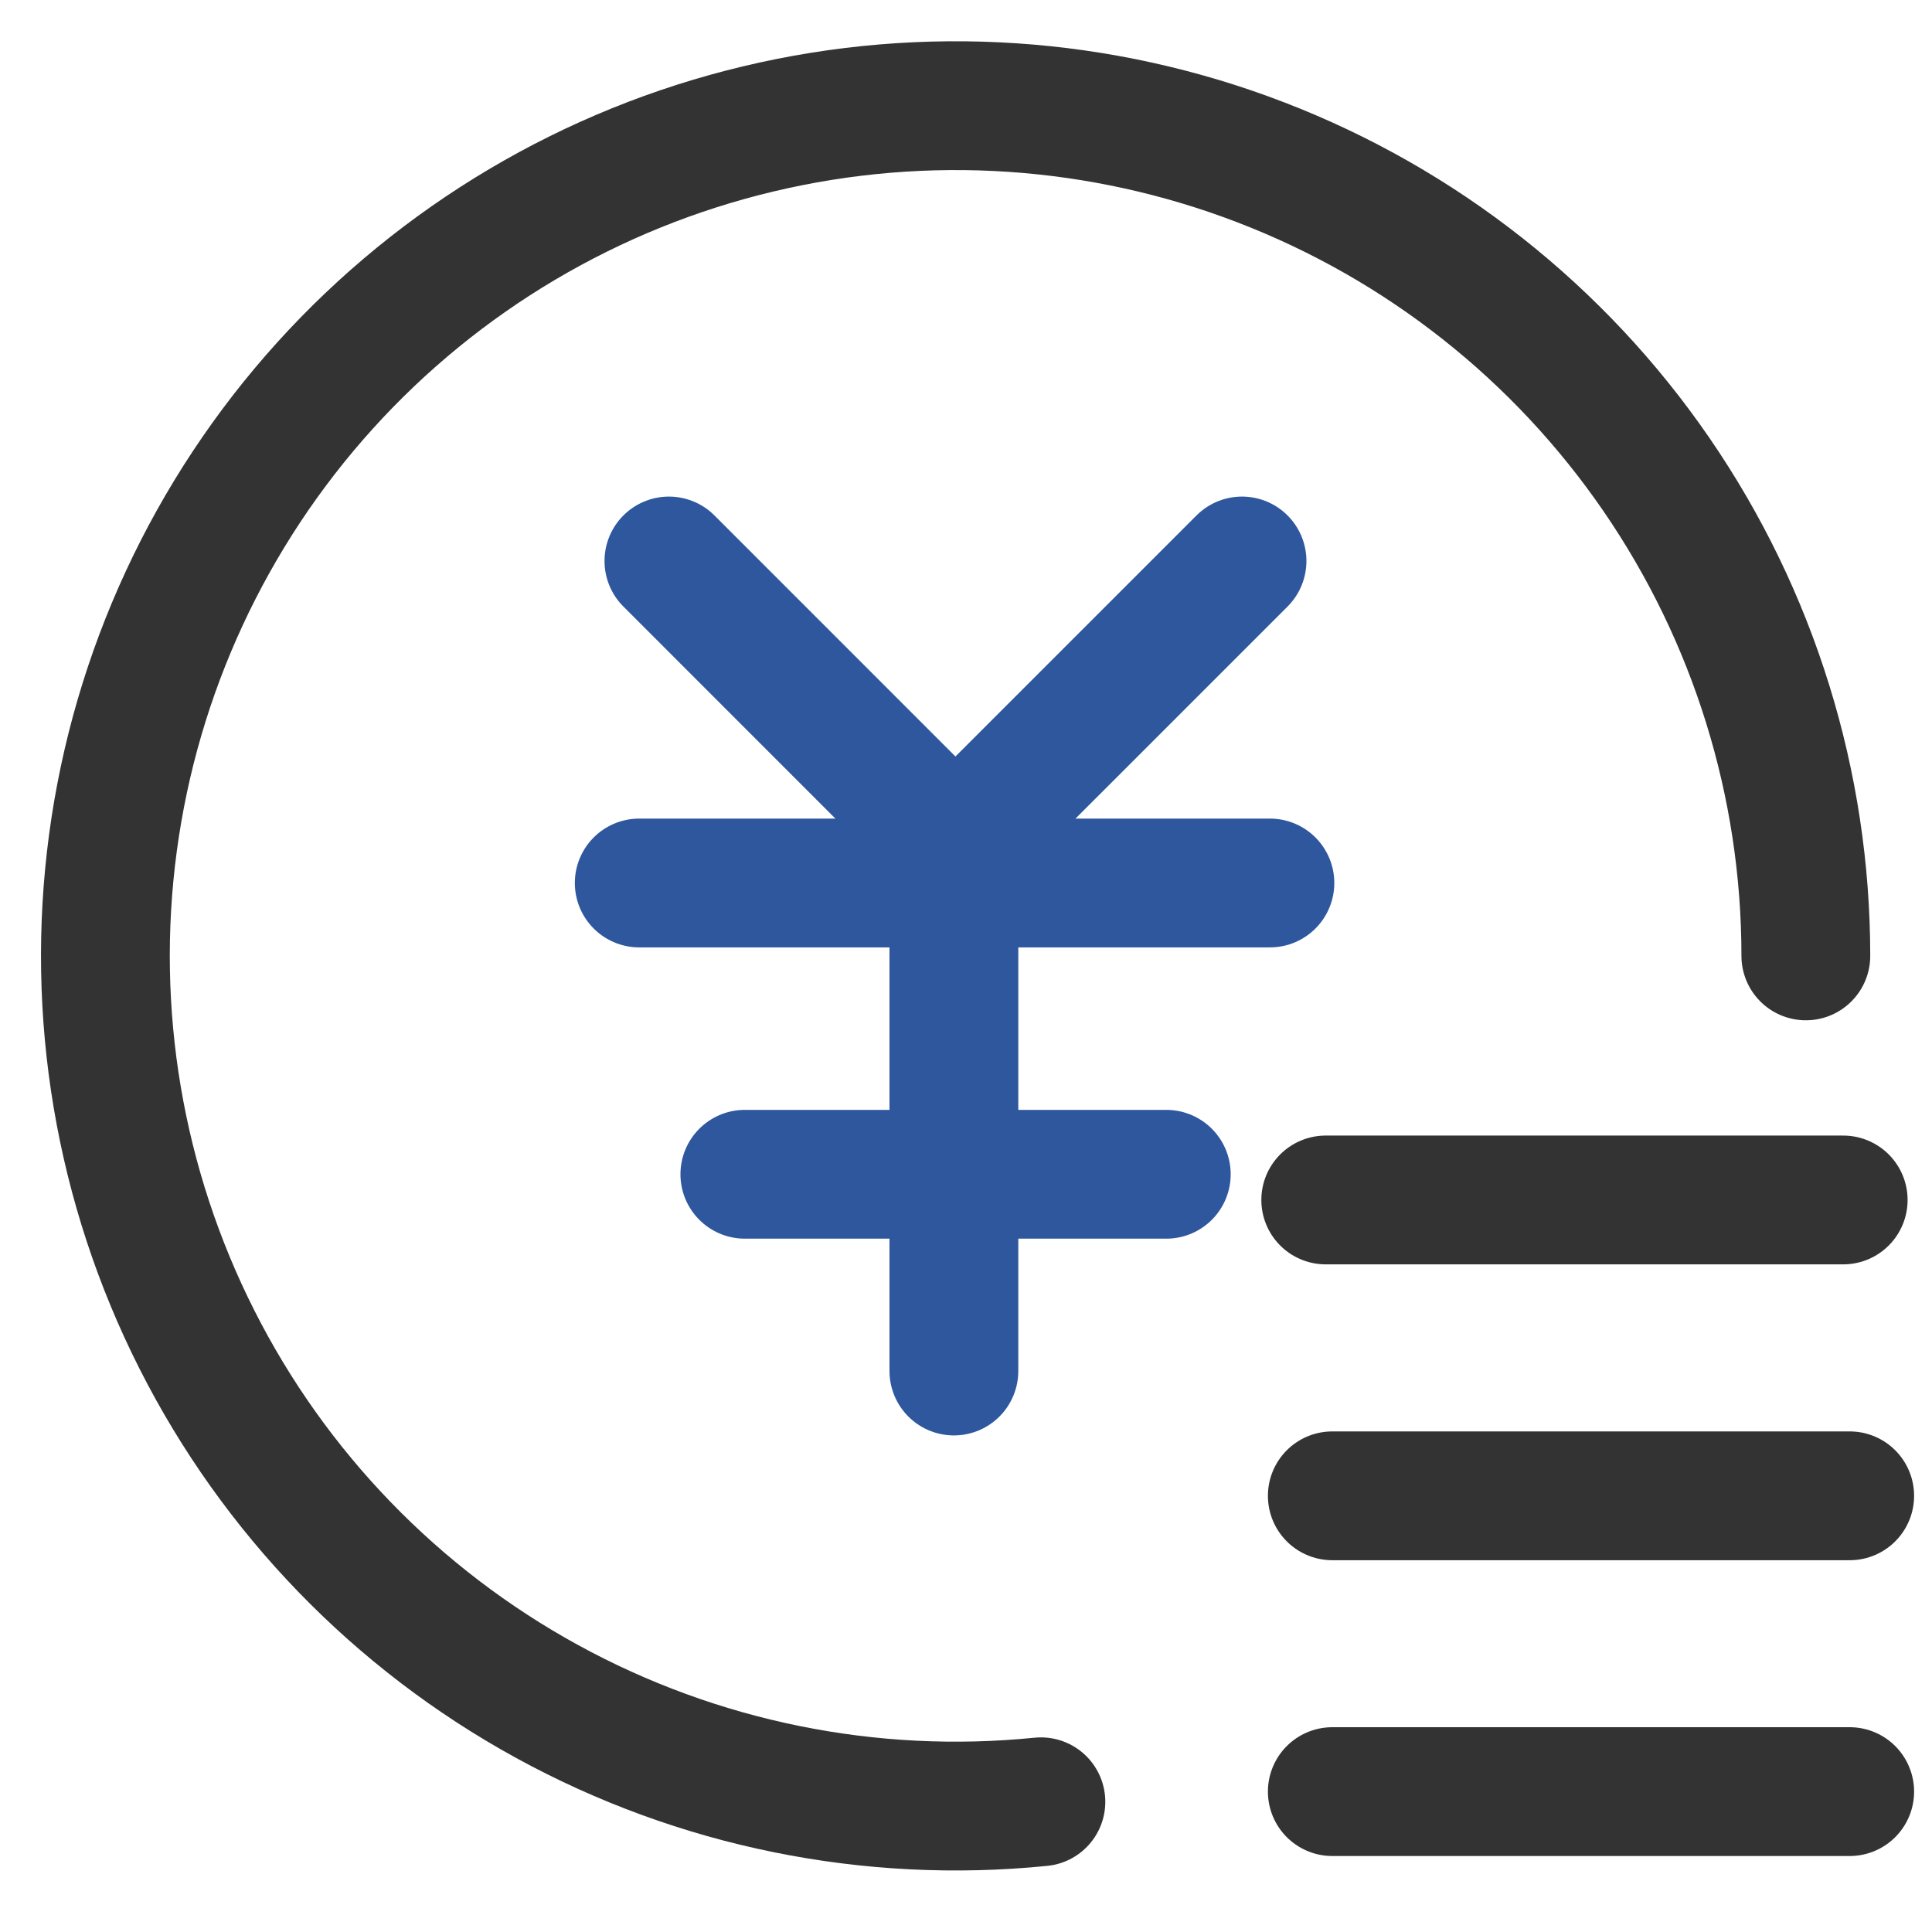 <svg width="30" height="30" viewBox="0 0 30 30" fill="none" xmlns="http://www.w3.org/2000/svg">
<g clip-path="url(#clip0_452_17137)">
<path d="M28.041 14.843C28.041 12.175 27.233 9.57 25.723 7.371C24.213 5.171 22.073 3.481 19.583 2.523C17.094 1.564 14.372 1.382 11.777 2.001C9.182 2.619 6.836 4.009 5.046 5.988C3.257 7.967 2.109 10.441 1.754 13.085C1.399 15.729 1.853 18.418 3.057 20.799C4.26 23.18 6.157 25.14 8.496 26.421C10.836 27.703 13.509 28.246 16.163 27.978" stroke="#333333" stroke-width="2" stroke-linecap="round"/>
<path d="M10.387 8.711L14.836 13.161L19.286 8.711" stroke="#2E579E" stroke-width="2" stroke-linecap="round"/>
<path d="M9.926 13.711H19.719" stroke="#2E579E" stroke-width="2" stroke-linecap="round"/>
<path d="M20.586 18.633H28.621" stroke="#333333" stroke-width="2" stroke-linecap="round"/>
<path d="M20.688 23.227H28.722" stroke="#333333" stroke-width="2" stroke-linecap="round"/>
<path d="M20.688 27.82H28.722" stroke="#333333" stroke-width="2" stroke-linecap="round"/>
<path d="M11.566 18.234H18.11" stroke="#2E579E" stroke-width="2" stroke-linecap="round"/>
<path d="M14.812 13.75V21.289" stroke="#2E579E" stroke-width="2" stroke-linecap="round"/>
</g>
<defs>
<clipPath id="clip0_452_17137">
<rect width="30" height="30" fill="white"/>
</clipPath>
</defs>
</svg>
